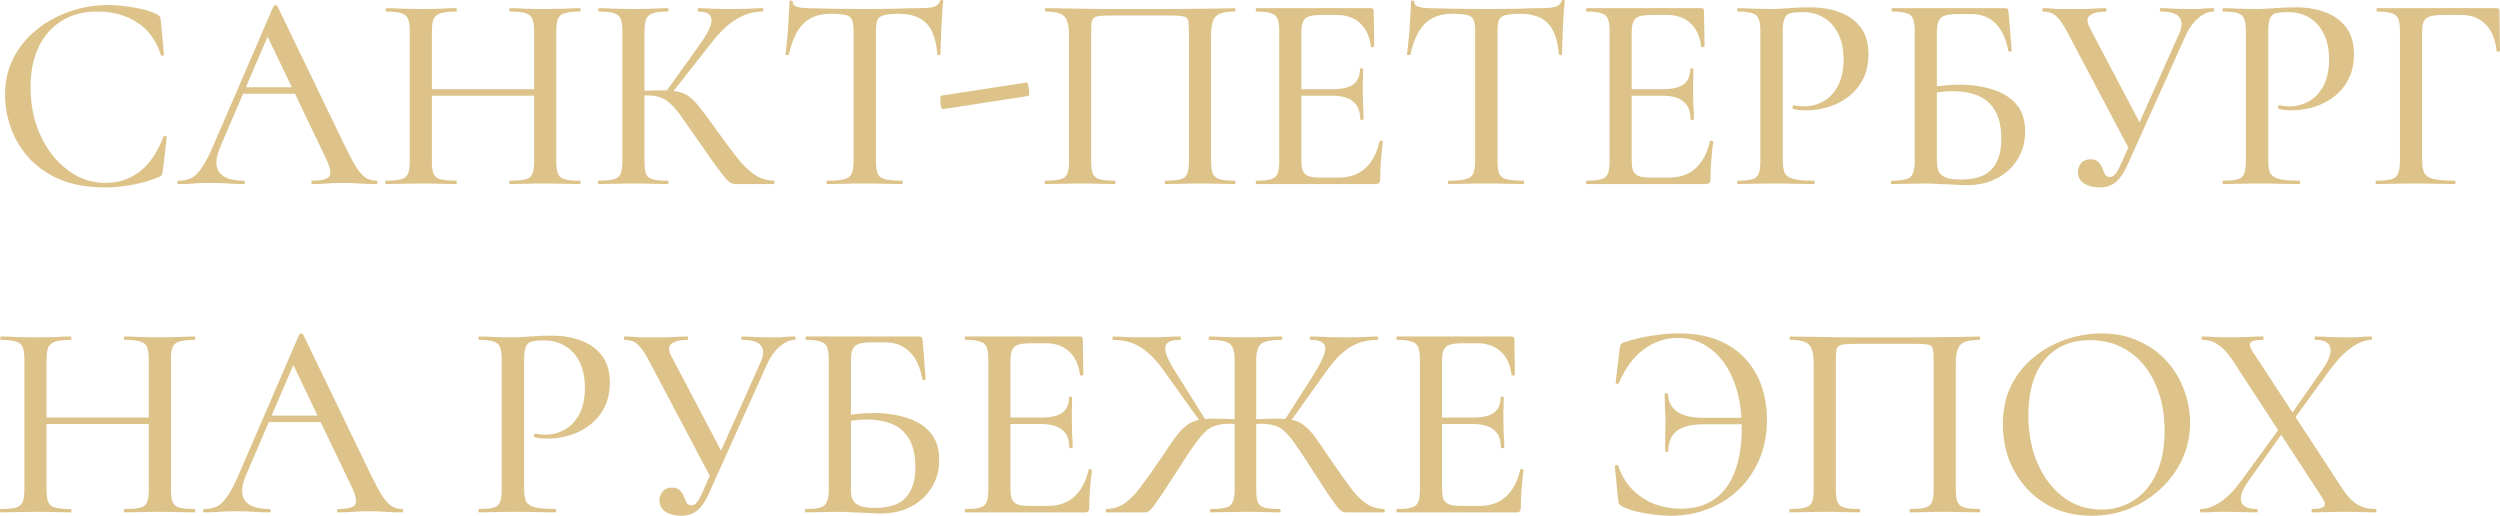 <?xml version="1.0" encoding="UTF-8"?> <svg xmlns="http://www.w3.org/2000/svg" width="698" height="144" viewBox="0 0 698 144" fill="none"> <path d="M30.203 1.414C32.498 1.414 34.923 1.65 37.479 2.122C40.087 2.541 42.174 3.143 43.739 3.929C44.156 4.191 44.443 4.426 44.6 4.636C44.756 4.845 44.86 5.238 44.913 5.814L45.773 15.243C45.773 15.4 45.643 15.505 45.382 15.558C45.121 15.61 44.965 15.531 44.913 15.322C43.556 11.184 41.313 8.146 38.184 6.207C35.106 4.217 31.428 3.222 27.151 3.222C23.291 3.222 19.953 4.112 17.136 5.893C14.371 7.622 12.232 10.084 10.72 13.279C9.259 16.422 8.529 20.115 8.529 24.358C8.529 28.025 9.05 31.482 10.094 34.73C11.189 37.977 12.702 40.832 14.632 43.294C16.562 45.704 18.779 47.616 21.283 49.03C23.839 50.392 26.577 51.073 29.498 51.073C33.045 51.073 36.201 50.026 38.966 47.93C41.731 45.835 43.948 42.587 45.617 38.187C45.669 37.977 45.825 37.899 46.086 37.951C46.399 38.004 46.556 38.108 46.556 38.266L45.46 47.694C45.356 48.323 45.226 48.742 45.069 48.952C44.965 49.109 44.678 49.292 44.208 49.502C41.705 50.497 39.227 51.204 36.775 51.623C34.324 52.095 31.898 52.33 29.498 52.33C24.491 52.33 20.187 51.571 16.588 50.052C13.041 48.48 10.146 46.437 7.903 43.923C5.66 41.356 4.017 38.554 2.973 35.516C1.93 32.477 1.408 29.465 1.408 26.479C1.408 22.655 2.191 19.224 3.756 16.186C5.321 13.148 7.459 10.529 10.172 8.329C12.884 6.129 15.962 4.426 19.405 3.222C22.848 2.017 26.447 1.414 30.203 1.414Z" fill="#DDC389"></path> <path d="M66.739 26.165L67.912 24.358H84.031L84.579 26.165H66.739ZM105 50.444C105.261 50.444 105.392 50.602 105.392 50.916C105.392 51.23 105.261 51.387 105 51.387C103.488 51.387 101.923 51.335 100.306 51.23C98.741 51.126 97.202 51.073 95.689 51.073C94.02 51.073 92.559 51.126 91.308 51.23C90.108 51.335 88.752 51.387 87.239 51.387C87.03 51.387 86.926 51.23 86.926 50.916C86.926 50.602 87.03 50.444 87.239 50.444C89.795 50.444 91.36 50.052 91.933 49.266C92.507 48.428 92.22 46.804 91.073 44.394L74.25 9.272L76.754 5.5L61.496 41.016C60.14 44.211 60.062 46.594 61.261 48.166C62.461 49.685 64.704 50.444 67.991 50.444C68.251 50.444 68.382 50.602 68.382 50.916C68.382 51.23 68.251 51.387 67.991 51.387C66.426 51.387 64.991 51.335 63.687 51.23C62.383 51.126 60.74 51.073 58.758 51.073C56.828 51.073 55.263 51.126 54.063 51.23C52.915 51.335 51.507 51.387 49.838 51.387C49.629 51.387 49.525 51.23 49.525 50.916C49.525 50.602 49.629 50.444 49.838 50.444C51.246 50.444 52.472 50.183 53.515 49.659C54.559 49.083 55.55 48.061 56.489 46.594C57.48 45.128 58.549 43.032 59.697 40.309L76.363 1.729C76.415 1.571 76.597 1.493 76.91 1.493C77.224 1.441 77.406 1.519 77.458 1.729L96.237 40.623C97.489 43.19 98.558 45.206 99.445 46.673C100.384 48.087 101.297 49.083 102.184 49.659C103.07 50.183 104.009 50.444 105 50.444Z" fill="#DDC389"></path> <path d="M149.135 8.8C149.135 7.281 148.978 6.129 148.665 5.343C148.405 4.557 147.779 4.007 146.788 3.693C145.849 3.379 144.388 3.222 142.406 3.222C142.249 3.222 142.171 3.064 142.171 2.75C142.171 2.436 142.249 2.279 142.406 2.279C143.658 2.279 145.092 2.331 146.709 2.436C148.379 2.488 150.23 2.514 152.265 2.514C154.038 2.514 155.76 2.488 157.429 2.436C159.15 2.331 160.637 2.279 161.889 2.279C162.045 2.279 162.124 2.436 162.124 2.75C162.124 3.064 162.045 3.222 161.889 3.222C160.063 3.222 158.655 3.379 157.664 3.693C156.725 3.955 156.099 4.479 155.786 5.264C155.473 5.998 155.316 7.124 155.316 8.643V45.023C155.316 46.542 155.473 47.694 155.786 48.48C156.099 49.266 156.725 49.79 157.664 50.052C158.655 50.314 160.063 50.444 161.889 50.444C162.045 50.444 162.124 50.602 162.124 50.916C162.124 51.23 162.045 51.387 161.889 51.387C160.637 51.387 159.15 51.361 157.429 51.309C155.76 51.257 154.038 51.23 152.265 51.23C150.23 51.23 148.379 51.257 146.709 51.309C145.092 51.361 143.658 51.387 142.406 51.387C142.249 51.387 142.171 51.23 142.171 50.916C142.171 50.602 142.249 50.444 142.406 50.444C144.388 50.444 145.849 50.314 146.788 50.052C147.779 49.79 148.405 49.266 148.665 48.48C148.978 47.694 149.135 46.542 149.135 45.023V8.8ZM117.289 26.715V24.908H151.873V26.715H117.289ZM114.394 45.023V8.643C114.394 7.124 114.238 5.998 113.925 5.264C113.612 4.479 112.986 3.955 112.047 3.693C111.108 3.379 109.726 3.222 107.9 3.222C107.743 3.222 107.665 3.064 107.665 2.75C107.665 2.436 107.743 2.279 107.9 2.279C109.204 2.279 110.664 2.331 112.282 2.436C113.899 2.488 115.594 2.514 117.367 2.514C119.454 2.514 121.306 2.488 122.923 2.436C124.592 2.331 126.079 2.279 127.383 2.279C127.487 2.279 127.539 2.436 127.539 2.75C127.539 3.064 127.487 3.222 127.383 3.222C125.453 3.222 123.992 3.379 123.001 3.693C122.062 4.007 121.41 4.557 121.045 5.343C120.732 6.129 120.575 7.281 120.575 8.8V45.023C120.575 46.542 120.732 47.694 121.045 48.48C121.358 49.266 122.01 49.79 123.001 50.052C123.992 50.314 125.453 50.444 127.383 50.444C127.487 50.444 127.539 50.602 127.539 50.916C127.539 51.23 127.487 51.387 127.383 51.387C126.027 51.387 124.54 51.361 122.923 51.309C121.306 51.257 119.454 51.23 117.367 51.23C115.594 51.23 113.872 51.257 112.203 51.309C110.534 51.361 109.047 51.387 107.743 51.387C107.639 51.387 107.587 51.23 107.587 50.916C107.587 50.602 107.639 50.444 107.743 50.444C109.621 50.444 111.03 50.314 111.969 50.052C112.96 49.79 113.612 49.266 113.925 48.48C114.238 47.694 114.394 46.542 114.394 45.023Z" fill="#DDC389"></path> <path d="M205.529 51.387C205.06 51.387 204.616 51.309 204.199 51.152C203.782 50.995 203.234 50.523 202.556 49.737C201.878 48.952 200.887 47.668 199.583 45.887C198.279 44.054 196.479 41.487 194.184 38.187C192.567 35.83 191.211 33.892 190.115 32.373C189.02 30.853 188.029 29.701 187.142 28.915C186.255 28.077 185.316 27.501 184.325 27.187C183.334 26.82 182.108 26.637 180.647 26.637C180.126 26.637 179.578 26.663 179.004 26.715C178.483 26.768 177.909 26.82 177.283 26.872L177.205 25.458C180.647 25.301 183.308 25.222 185.186 25.222C186.959 25.222 188.446 25.379 189.646 25.694C190.845 25.956 191.915 26.506 192.854 27.344C193.845 28.13 194.888 29.282 195.983 30.801C197.131 32.268 198.566 34.206 200.287 36.615C202.373 39.549 204.225 42.037 205.842 44.08C207.459 46.123 209.076 47.694 210.694 48.794C212.311 49.842 214.11 50.392 216.092 50.444C216.197 50.444 216.249 50.602 216.249 50.916C216.249 51.23 216.197 51.387 216.092 51.387H205.529ZM167.111 51.387C167.007 51.387 166.955 51.23 166.955 50.916C166.955 50.602 167.007 50.444 167.111 50.444C168.989 50.444 170.397 50.314 171.336 50.052C172.327 49.79 172.979 49.266 173.292 48.48C173.605 47.694 173.762 46.542 173.762 45.023V8.643C173.762 7.124 173.605 5.998 173.292 5.264C172.979 4.479 172.353 3.955 171.415 3.693C170.476 3.379 169.067 3.222 167.189 3.222C167.085 3.222 167.033 3.064 167.033 2.75C167.033 2.436 167.085 2.279 167.189 2.279C168.493 2.279 169.928 2.331 171.493 2.436C173.11 2.488 174.805 2.514 176.579 2.514C178.561 2.514 180.387 2.488 182.056 2.436C183.725 2.331 185.186 2.279 186.438 2.279C186.594 2.279 186.672 2.436 186.672 2.75C186.672 3.064 186.594 3.222 186.438 3.222C184.612 3.222 183.23 3.379 182.291 3.693C181.352 4.007 180.726 4.557 180.413 5.343C180.1 6.129 179.943 7.281 179.943 8.8V45.023C179.943 46.542 180.074 47.694 180.334 48.48C180.647 49.266 181.273 49.79 182.212 50.052C183.203 50.314 184.612 50.444 186.438 50.444C186.594 50.444 186.672 50.602 186.672 50.916C186.672 51.23 186.594 51.387 186.438 51.387C185.133 51.387 183.647 51.361 181.978 51.309C180.361 51.257 178.561 51.23 176.579 51.23C174.805 51.23 173.11 51.257 171.493 51.309C169.876 51.361 168.415 51.387 167.111 51.387ZM187.22 26.479L185.812 25.772L195.279 12.572C197.679 9.219 198.8 6.836 198.644 5.422C198.539 3.955 197.314 3.222 194.966 3.222C194.862 3.222 194.81 3.064 194.81 2.75C194.81 2.436 194.862 2.279 194.966 2.279C196.218 2.279 197.522 2.331 198.879 2.436C200.287 2.488 202.034 2.514 204.121 2.514C206.312 2.514 208.033 2.488 209.285 2.436C210.537 2.331 211.737 2.279 212.884 2.279C213.041 2.279 213.119 2.436 213.119 2.75C213.119 3.064 213.041 3.222 212.884 3.222C211.111 3.222 209.415 3.562 207.798 4.243C206.234 4.872 204.669 5.841 203.104 7.15C201.591 8.46 200.078 10.084 198.566 12.022L187.22 26.479Z" fill="#DDC389"></path> <path d="M231.91 3.85C228.676 3.85 226.146 4.767 224.32 6.6C222.495 8.381 221.138 11.262 220.252 15.243C220.199 15.348 220.017 15.4 219.704 15.4C219.443 15.4 219.313 15.322 219.313 15.165C219.417 14.484 219.521 13.515 219.626 12.258C219.782 11 219.913 9.638 220.017 8.172C220.121 6.705 220.199 5.291 220.252 3.929C220.356 2.567 220.408 1.441 220.408 0.55C220.408 0.288 220.565 0.157 220.878 0.157C221.191 0.157 221.347 0.288 221.347 0.55C221.347 1.074 221.608 1.467 222.129 1.729C222.651 1.938 223.251 2.095 223.929 2.2C224.607 2.252 225.181 2.279 225.651 2.279C230.137 2.436 235.379 2.514 241.378 2.514C245.029 2.514 247.95 2.488 250.141 2.436C252.332 2.331 254.445 2.279 256.479 2.279C258.253 2.279 259.609 2.174 260.548 1.964C261.539 1.702 262.165 1.152 262.426 0.314C262.478 0.105 262.634 0 262.895 0C263.208 0 263.365 0.105 263.365 0.314C263.26 1.1 263.156 2.2 263.052 3.614C262.999 5.029 262.921 6.495 262.817 8.015C262.765 9.534 262.713 10.948 262.66 12.258C262.608 13.567 262.582 14.536 262.582 15.165C262.582 15.322 262.426 15.4 262.113 15.4C261.852 15.4 261.721 15.322 261.721 15.165C261.356 11.079 260.313 8.172 258.592 6.443C256.87 4.714 254.314 3.85 250.924 3.85C249.098 3.85 247.716 3.981 246.777 4.243C245.89 4.453 245.29 4.898 244.977 5.579C244.716 6.26 244.586 7.334 244.586 8.8V45.023C244.586 46.542 244.742 47.694 245.055 48.48C245.42 49.266 246.099 49.79 247.09 50.052C248.133 50.314 249.724 50.444 251.863 50.444C251.967 50.444 252.019 50.602 252.019 50.916C252.019 51.23 251.967 51.387 251.863 51.387C250.454 51.387 248.863 51.361 247.09 51.309C245.368 51.257 243.464 51.23 241.378 51.23C239.396 51.23 237.518 51.257 235.744 51.309C234.023 51.361 232.432 51.387 230.971 51.387C230.815 51.387 230.736 51.23 230.736 50.916C230.736 50.602 230.815 50.444 230.971 50.444C233.006 50.444 234.544 50.314 235.588 50.052C236.683 49.79 237.413 49.266 237.778 48.48C238.144 47.694 238.326 46.542 238.326 45.023V8.643C238.326 7.229 238.17 6.181 237.857 5.5C237.544 4.767 236.918 4.322 235.979 4.164C235.04 3.955 233.684 3.85 231.91 3.85Z" fill="#DDC389"></path> <path d="M263.162 30.487C263.005 30.487 262.849 30.199 262.692 29.622C262.588 28.994 262.536 28.365 262.536 27.737C262.536 27.056 262.588 26.715 262.692 26.715L286.713 23.022C286.87 22.97 287 23.258 287.105 23.887C287.261 24.515 287.339 25.144 287.339 25.772C287.339 26.401 287.261 26.741 287.105 26.794L263.162 30.487Z" fill="#DDC389"></path> <path d="M344.789 50.444C344.894 50.444 344.946 50.602 344.946 50.916C344.946 51.23 344.894 51.387 344.789 51.387C343.485 51.387 342.025 51.361 340.408 51.309C338.791 51.257 337.095 51.23 335.322 51.23C333.392 51.23 331.592 51.257 329.923 51.309C328.254 51.361 326.741 51.387 325.385 51.387C325.28 51.387 325.228 51.23 325.228 50.916C325.228 50.602 325.28 50.444 325.385 50.444C327.315 50.444 328.723 50.314 329.61 50.052C330.549 49.79 331.175 49.266 331.488 48.48C331.801 47.694 331.957 46.542 331.957 45.023V9.193C331.957 7.569 331.879 6.417 331.723 5.736C331.566 5.055 331.097 4.662 330.314 4.557C329.584 4.4 328.332 4.322 326.558 4.322H310.518C308.588 4.322 307.206 4.4 306.371 4.557C305.589 4.714 305.093 5.133 304.885 5.814C304.728 6.443 304.65 7.569 304.65 9.193V45.023C304.65 46.542 304.806 47.694 305.119 48.48C305.432 49.266 306.058 49.79 306.997 50.052C307.936 50.314 309.344 50.444 311.222 50.444C311.379 50.444 311.457 50.602 311.457 50.916C311.457 51.23 311.379 51.387 311.222 51.387C309.866 51.387 308.353 51.361 306.684 51.309C305.067 51.257 303.294 51.23 301.364 51.23C299.59 51.23 297.869 51.257 296.199 51.309C294.582 51.361 293.122 51.387 291.818 51.387C291.713 51.387 291.661 51.23 291.661 50.916C291.661 50.602 291.713 50.444 291.818 50.444C293.696 50.444 295.104 50.314 296.043 50.052C297.034 49.79 297.686 49.266 297.999 48.48C298.312 47.694 298.468 46.542 298.468 45.023V9.586C298.468 7.334 298.077 5.71 297.295 4.714C296.512 3.719 294.739 3.222 291.974 3.222C291.818 3.222 291.739 3.064 291.739 2.75C291.739 2.436 291.818 2.279 291.974 2.279C292.861 2.279 294.634 2.305 297.295 2.357C300.007 2.41 303.215 2.462 306.919 2.514C310.675 2.514 314.587 2.514 318.656 2.514C321.89 2.514 324.967 2.514 327.889 2.514C330.862 2.462 333.548 2.436 335.948 2.436C338.399 2.383 340.408 2.357 341.973 2.357C343.538 2.305 344.476 2.279 344.789 2.279C344.894 2.279 344.946 2.436 344.946 2.75C344.946 3.064 344.894 3.222 344.789 3.222C341.973 3.222 340.147 3.719 339.312 4.714C338.53 5.71 338.139 7.334 338.139 9.586V45.023C338.139 46.542 338.295 47.694 338.608 48.48C338.973 49.266 339.625 49.79 340.564 50.052C341.503 50.314 342.912 50.444 344.789 50.444Z" fill="#DDC389"></path> <path d="M384.158 51.387H350.825C350.669 51.387 350.591 51.23 350.591 50.916C350.591 50.602 350.669 50.444 350.825 50.444C352.599 50.444 353.929 50.314 354.816 50.052C355.755 49.79 356.381 49.266 356.694 48.48C357.007 47.694 357.163 46.542 357.163 45.023V8.643C357.163 7.124 357.007 5.998 356.694 5.264C356.381 4.479 355.755 3.955 354.816 3.693C353.929 3.379 352.599 3.222 350.825 3.222C350.669 3.222 350.591 3.064 350.591 2.75C350.591 2.436 350.669 2.279 350.825 2.279H382.749C383.271 2.279 383.532 2.514 383.532 2.986L383.688 12.886C383.688 13.043 383.532 13.148 383.219 13.2C382.958 13.2 382.801 13.122 382.749 12.965C382.384 10.084 381.367 7.91 379.698 6.443C378.028 4.924 375.838 4.164 373.125 4.164H369.135C367.57 4.164 366.37 4.295 365.535 4.557C364.701 4.819 364.127 5.317 363.814 6.05C363.501 6.731 363.345 7.7 363.345 8.957V44.709C363.345 45.966 363.475 46.961 363.736 47.694C364.049 48.375 364.596 48.873 365.379 49.187C366.161 49.449 367.257 49.58 368.665 49.58H373.829C376.803 49.58 379.254 48.716 381.184 46.987C383.114 45.206 384.445 42.692 385.175 39.444C385.175 39.287 385.331 39.235 385.644 39.287C385.957 39.339 386.114 39.444 386.114 39.601C385.905 41.016 385.723 42.718 385.566 44.709C385.41 46.699 385.331 48.533 385.331 50.209C385.331 50.995 384.94 51.387 384.158 51.387ZM379.776 33.315C379.776 31.063 379.124 29.413 377.82 28.365C376.568 27.265 374.534 26.715 371.717 26.715H360.371V24.908H371.951C374.612 24.908 376.568 24.463 377.82 23.572C379.072 22.629 379.698 21.189 379.698 19.251C379.698 19.146 379.828 19.093 380.089 19.093C380.402 19.093 380.558 19.146 380.558 19.251C380.558 20.875 380.532 22.132 380.48 23.022C380.48 23.913 380.48 24.856 380.48 25.851C380.48 27.056 380.506 28.261 380.558 29.465C380.663 30.67 380.715 31.953 380.715 33.315C380.715 33.42 380.558 33.472 380.245 33.472C379.932 33.472 379.776 33.42 379.776 33.315Z" fill="#DDC389"></path> <path d="M405.44 3.85C402.206 3.85 399.676 4.767 397.85 6.6C396.024 8.381 394.668 11.262 393.781 15.243C393.729 15.348 393.546 15.4 393.233 15.4C392.973 15.4 392.842 15.322 392.842 15.165C392.947 14.484 393.051 13.515 393.155 12.258C393.312 11 393.442 9.638 393.546 8.172C393.651 6.705 393.729 5.291 393.781 3.929C393.886 2.567 393.938 1.441 393.938 0.55C393.938 0.288 394.094 0.157 394.407 0.157C394.72 0.157 394.877 0.288 394.877 0.55C394.877 1.074 395.137 1.467 395.659 1.729C396.181 1.938 396.781 2.095 397.459 2.2C398.137 2.252 398.711 2.279 399.18 2.279C403.666 2.436 408.909 2.514 414.907 2.514C418.559 2.514 421.48 2.488 423.671 2.436C425.862 2.331 427.974 2.279 430.009 2.279C431.782 2.279 433.138 2.174 434.077 1.964C435.068 1.702 435.694 1.152 435.955 0.314C436.007 0.105 436.164 0 436.425 0C436.738 0 436.894 0.105 436.894 0.314C436.79 1.1 436.686 2.2 436.581 3.614C436.529 5.029 436.451 6.495 436.346 8.015C436.294 9.534 436.242 10.948 436.19 12.258C436.138 13.567 436.112 14.536 436.112 15.165C436.112 15.322 435.955 15.4 435.642 15.4C435.381 15.4 435.251 15.322 435.251 15.165C434.886 11.079 433.843 8.172 432.121 6.443C430.4 4.714 427.844 3.85 424.453 3.85C422.628 3.85 421.245 3.981 420.306 4.243C419.419 4.453 418.82 4.898 418.507 5.579C418.246 6.26 418.115 7.334 418.115 8.8V45.023C418.115 46.542 418.272 47.694 418.585 48.48C418.95 49.266 419.628 49.79 420.619 50.052C421.662 50.314 423.253 50.444 425.392 50.444C425.497 50.444 425.549 50.602 425.549 50.916C425.549 51.23 425.497 51.387 425.392 51.387C423.984 51.387 422.393 51.361 420.619 51.309C418.898 51.257 416.994 51.23 414.907 51.23C412.925 51.23 411.047 51.257 409.274 51.309C407.552 51.361 405.961 51.387 404.501 51.387C404.344 51.387 404.266 51.23 404.266 50.916C404.266 50.602 404.344 50.444 404.501 50.444C406.535 50.444 408.074 50.314 409.117 50.052C410.213 49.79 410.943 49.266 411.308 48.48C411.673 47.694 411.856 46.542 411.856 45.023V8.643C411.856 7.229 411.699 6.181 411.386 5.5C411.073 4.767 410.447 4.322 409.508 4.164C408.569 3.955 407.213 3.85 405.44 3.85Z" fill="#DDC389"></path> <path d="M476.386 51.387H443.054C442.897 51.387 442.819 51.23 442.819 50.916C442.819 50.602 442.897 50.444 443.054 50.444C444.827 50.444 446.157 50.314 447.044 50.052C447.983 49.79 448.609 49.266 448.922 48.48C449.235 47.694 449.391 46.542 449.391 45.023V8.643C449.391 7.124 449.235 5.998 448.922 5.264C448.609 4.479 447.983 3.955 447.044 3.693C446.157 3.379 444.827 3.222 443.054 3.222C442.897 3.222 442.819 3.064 442.819 2.75C442.819 2.436 442.897 2.279 443.054 2.279H474.977C475.499 2.279 475.76 2.514 475.76 2.986L475.916 12.886C475.916 13.043 475.76 13.148 475.447 13.2C475.186 13.2 475.03 13.122 474.977 12.965C474.612 10.084 473.595 7.91 471.926 6.443C470.257 4.924 468.066 4.164 465.353 4.164H461.363C459.798 4.164 458.598 4.295 457.764 4.557C456.929 4.819 456.355 5.317 456.042 6.05C455.729 6.731 455.573 7.7 455.573 8.957V44.709C455.573 45.966 455.703 46.961 455.964 47.694C456.277 48.375 456.825 48.873 457.607 49.187C458.39 49.449 459.485 49.58 460.893 49.58H466.058C469.031 49.58 471.483 48.716 473.413 46.987C475.343 45.206 476.673 42.692 477.403 39.444C477.403 39.287 477.56 39.235 477.873 39.287C478.186 39.339 478.342 39.444 478.342 39.601C478.133 41.016 477.951 42.718 477.794 44.709C477.638 46.699 477.56 48.533 477.56 50.209C477.56 50.995 477.168 51.387 476.386 51.387ZM472.004 33.315C472.004 31.063 471.352 29.413 470.048 28.365C468.796 27.265 466.762 26.715 463.945 26.715H452.599V24.908H464.18C466.84 24.908 468.796 24.463 470.048 23.572C471.3 22.629 471.926 21.189 471.926 19.251C471.926 19.146 472.056 19.093 472.317 19.093C472.63 19.093 472.787 19.146 472.787 19.251C472.787 20.875 472.761 22.132 472.708 23.022C472.708 23.913 472.708 24.856 472.708 25.851C472.708 27.056 472.734 28.261 472.787 29.465C472.891 30.67 472.943 31.953 472.943 33.315C472.943 33.42 472.787 33.472 472.474 33.472C472.161 33.472 472.004 33.42 472.004 33.315Z" fill="#DDC389"></path> <path d="M497.746 44.709C497.746 46.28 497.929 47.485 498.294 48.323C498.711 49.109 499.546 49.659 500.798 49.973C502.05 50.287 503.927 50.444 506.431 50.444C506.588 50.444 506.666 50.602 506.666 50.916C506.666 51.23 506.588 51.387 506.431 51.387C504.762 51.387 502.936 51.361 500.954 51.309C499.024 51.257 496.912 51.23 494.616 51.23C492.895 51.23 491.2 51.257 489.53 51.309C487.913 51.361 486.453 51.387 485.149 51.387C485.044 51.387 484.992 51.23 484.992 50.916C484.992 50.602 485.044 50.444 485.149 50.444C486.974 50.444 488.331 50.314 489.217 50.052C490.156 49.79 490.756 49.266 491.017 48.48C491.33 47.694 491.487 46.542 491.487 45.023V8.643C491.487 7.124 491.33 5.998 491.017 5.264C490.756 4.479 490.156 3.955 489.217 3.693C488.331 3.379 486.974 3.222 485.149 3.222C485.044 3.222 484.992 3.064 484.992 2.75C484.992 2.436 485.044 2.279 485.149 2.279C486.453 2.279 487.913 2.331 489.53 2.436C491.147 2.488 492.817 2.514 494.538 2.514C495.894 2.514 497.537 2.436 499.468 2.279C501.45 2.122 503.432 2.043 505.414 2.043C508.44 2.043 511.152 2.488 513.552 3.379C516.003 4.269 517.959 5.657 519.42 7.543C520.881 9.429 521.637 11.891 521.689 14.929C521.689 17.653 521.194 20.01 520.202 22.001C519.211 23.991 517.855 25.641 516.134 26.951C514.464 28.261 512.587 29.23 510.5 29.858C508.466 30.487 506.457 30.801 504.475 30.801C503.849 30.801 503.197 30.775 502.519 30.722C501.893 30.67 501.293 30.565 500.719 30.408C500.511 30.356 500.433 30.172 500.485 29.858C500.589 29.491 500.719 29.334 500.876 29.387C501.345 29.491 501.815 29.57 502.284 29.622C502.806 29.675 503.249 29.701 503.614 29.701C505.597 29.701 507.422 29.23 509.092 28.287C510.761 27.344 512.117 25.903 513.16 23.965C514.204 21.974 514.725 19.513 514.725 16.579C514.725 13.751 514.23 11.367 513.239 9.429C512.3 7.491 510.97 5.998 509.248 4.95C507.527 3.903 505.545 3.379 503.302 3.379C501.841 3.379 500.693 3.483 499.859 3.693C499.076 3.903 498.529 4.4 498.216 5.186C497.903 5.972 497.746 7.176 497.746 8.8V44.709Z" fill="#DDC389"></path> <path d="M548.989 51.702C548.154 51.702 547.059 51.649 545.702 51.545C544.346 51.492 542.938 51.44 541.477 51.387C540.069 51.283 538.791 51.23 537.643 51.23C535.87 51.23 534.174 51.257 532.557 51.309C530.94 51.361 529.48 51.387 528.175 51.387C528.019 51.387 527.941 51.23 527.941 50.916C527.941 50.602 528.019 50.444 528.175 50.444C529.949 50.444 531.279 50.314 532.166 50.052C533.105 49.79 533.731 49.266 534.044 48.48C534.409 47.694 534.592 46.542 534.592 45.023V8.643C534.592 7.124 534.435 5.998 534.122 5.264C533.809 4.479 533.209 3.955 532.322 3.693C531.436 3.379 530.079 3.222 528.254 3.222C528.149 3.222 528.097 3.064 528.097 2.75C528.097 2.436 528.149 2.279 528.254 2.279H559.708C560.178 2.279 560.465 2.357 560.569 2.514C560.673 2.672 560.751 3.012 560.804 3.536L561.664 14.143C561.664 14.3 561.534 14.405 561.273 14.458C561.012 14.458 560.83 14.379 560.725 14.222C560.152 10.922 558.978 8.381 557.204 6.6C555.431 4.819 553.214 3.929 550.554 3.929H546.485C544.92 3.929 543.72 4.086 542.886 4.4C542.103 4.662 541.555 5.16 541.242 5.893C540.929 6.626 540.773 7.7 540.773 9.115V45.023C540.773 46.071 540.929 46.987 541.242 47.773C541.555 48.506 542.181 49.083 543.12 49.502C544.111 49.921 545.572 50.13 547.502 50.13C551.519 50.13 554.388 49.161 556.109 47.223C557.882 45.285 558.769 42.482 558.769 38.816C558.769 35.516 558.195 32.896 557.048 30.958C555.9 28.968 554.309 27.553 552.275 26.715C550.241 25.877 547.815 25.458 544.998 25.458C543.955 25.458 542.859 25.537 541.712 25.694C540.564 25.799 539.391 25.956 538.191 26.165L537.956 24.515C539.469 24.253 541.008 24.044 542.573 23.887C544.137 23.729 545.65 23.651 547.111 23.651C550.501 23.651 553.579 24.096 556.344 24.986C559.108 25.825 561.299 27.187 562.916 29.072C564.585 30.958 565.42 33.525 565.42 36.773C565.42 39.654 564.716 42.22 563.307 44.473C561.951 46.725 560.021 48.506 557.517 49.816C555.066 51.073 552.223 51.702 548.989 51.702Z" fill="#DDC389"></path> <path d="M586.179 52.33C584.51 52.33 583.076 51.964 581.876 51.23C580.728 50.444 580.155 49.371 580.155 48.009C580.155 47.118 580.441 46.306 581.015 45.573C581.641 44.84 582.528 44.473 583.676 44.473C584.667 44.473 585.397 44.735 585.866 45.259C586.388 45.73 586.753 46.306 586.962 46.987C587.223 47.616 587.484 48.192 587.744 48.716C588.057 49.187 588.501 49.423 589.075 49.423C589.596 49.423 590.092 49.161 590.561 48.637C591.031 48.114 591.526 47.249 592.048 46.044L608.479 9.272C609.314 7.334 609.314 5.841 608.479 4.793C607.645 3.745 605.897 3.222 603.237 3.222C603.08 3.222 603.002 3.064 603.002 2.75C603.002 2.436 603.08 2.279 603.237 2.279C604.489 2.279 605.715 2.331 606.914 2.436C608.114 2.488 609.653 2.514 611.531 2.514C612.47 2.514 613.252 2.514 613.878 2.514C614.504 2.462 615.104 2.41 615.678 2.357C616.304 2.305 617.06 2.279 617.947 2.279C618.103 2.279 618.182 2.436 618.182 2.75C618.182 3.064 618.103 3.222 617.947 3.222C616.591 3.222 615.234 3.798 613.878 4.95C612.522 6.05 611.374 7.569 610.435 9.507L593.847 46.359C592.961 48.349 591.917 49.842 590.718 50.837C589.57 51.833 588.057 52.33 586.179 52.33ZM594.708 42.116L577.103 8.8C576.06 6.81 575.069 5.395 574.13 4.557C573.243 3.667 571.991 3.222 570.374 3.222C570.27 3.222 570.217 3.064 570.217 2.75C570.217 2.436 570.27 2.279 570.374 2.279C571.209 2.279 571.939 2.305 572.565 2.357C573.191 2.41 573.921 2.462 574.756 2.514C575.59 2.514 576.66 2.514 577.964 2.514C579.737 2.514 581.224 2.514 582.424 2.514C583.676 2.462 584.719 2.41 585.553 2.357C586.44 2.305 587.249 2.279 587.979 2.279C588.083 2.279 588.136 2.436 588.136 2.75C588.136 3.064 588.083 3.222 587.979 3.222C585.945 3.222 584.458 3.588 583.519 4.322C582.58 5.003 582.606 6.234 583.597 8.015L597.994 35.358L594.708 42.116Z" fill="#DDC389"></path> <path d="M633.299 44.709C633.299 46.28 633.482 47.485 633.847 48.323C634.264 49.109 635.099 49.659 636.351 49.973C637.603 50.287 639.481 50.444 641.985 50.444C642.141 50.444 642.219 50.602 642.219 50.916C642.219 51.23 642.141 51.387 641.985 51.387C640.315 51.387 638.49 51.361 636.507 51.309C634.577 51.257 632.465 51.23 630.17 51.23C628.448 51.23 626.753 51.257 625.084 51.309C623.467 51.361 622.006 51.387 620.702 51.387C620.598 51.387 620.545 51.23 620.545 50.916C620.545 50.602 620.598 50.444 620.702 50.444C622.528 50.444 623.884 50.314 624.771 50.052C625.71 49.79 626.31 49.266 626.57 48.48C626.883 47.694 627.04 46.542 627.04 45.023V8.643C627.04 7.124 626.883 5.998 626.57 5.264C626.31 4.479 625.71 3.955 624.771 3.693C623.884 3.379 622.528 3.222 620.702 3.222C620.598 3.222 620.545 3.064 620.545 2.75C620.545 2.436 620.598 2.279 620.702 2.279C622.006 2.279 623.467 2.331 625.084 2.436C626.701 2.488 628.37 2.514 630.091 2.514C631.448 2.514 633.091 2.436 635.021 2.279C637.003 2.122 638.985 2.043 640.967 2.043C643.993 2.043 646.705 2.488 649.105 3.379C651.557 4.269 653.513 5.657 654.973 7.543C656.434 9.429 657.19 11.891 657.242 14.929C657.242 17.653 656.747 20.01 655.756 22.001C654.765 23.991 653.408 25.641 651.687 26.951C650.018 28.261 648.14 29.23 646.053 29.858C644.019 30.487 642.011 30.801 640.028 30.801C639.402 30.801 638.75 30.775 638.072 30.722C637.446 30.67 636.847 30.565 636.273 30.408C636.064 30.356 635.986 30.172 636.038 29.858C636.142 29.491 636.273 29.334 636.429 29.387C636.899 29.491 637.368 29.57 637.838 29.622C638.359 29.675 638.803 29.701 639.168 29.701C641.15 29.701 642.976 29.23 644.645 28.287C646.314 27.344 647.67 25.903 648.714 23.965C649.757 21.974 650.279 19.513 650.279 16.579C650.279 13.751 649.783 11.367 648.792 9.429C647.853 7.491 646.523 5.998 644.801 4.95C643.08 3.903 641.098 3.379 638.855 3.379C637.394 3.379 636.247 3.483 635.412 3.693C634.63 3.903 634.082 4.4 633.769 5.186C633.456 5.972 633.299 7.176 633.299 8.8V44.709Z" fill="#DDC389"></path> <path d="M663.416 51.387C663.311 51.387 663.259 51.23 663.259 50.916C663.259 50.602 663.311 50.444 663.416 50.444C665.346 50.444 666.754 50.314 667.641 50.052C668.58 49.79 669.206 49.266 669.519 48.48C669.884 47.694 670.067 46.542 670.067 45.023V8.643C670.067 7.124 669.91 5.998 669.597 5.264C669.284 4.479 668.658 3.955 667.719 3.693C666.832 3.379 665.502 3.222 663.729 3.222C663.572 3.222 663.494 3.064 663.494 2.75C663.494 2.436 663.572 2.279 663.729 2.279H697.061C697.583 2.279 697.844 2.514 697.844 2.986L698 14.143C698 14.3 697.844 14.405 697.531 14.458C697.27 14.458 697.113 14.379 697.061 14.222C696.696 10.869 695.627 8.355 693.853 6.679C692.132 5.003 689.863 4.164 687.046 4.164H682.038C679.743 4.164 678.204 4.479 677.422 5.107C676.639 5.736 676.248 6.941 676.248 8.722V44.709C676.248 46.28 676.457 47.485 676.874 48.323C677.291 49.109 678.152 49.659 679.456 49.973C680.812 50.287 682.794 50.444 685.403 50.444C685.507 50.444 685.559 50.602 685.559 50.916C685.559 51.23 685.507 51.387 685.403 51.387C683.681 51.387 681.803 51.361 679.769 51.309C677.787 51.257 675.544 51.23 673.04 51.23C671.266 51.23 669.545 51.257 667.876 51.309C666.207 51.361 664.72 51.387 663.416 51.387Z" fill="#DDC389"></path> <path d="M41.548 100.47C41.548 98.951 41.392 97.799 41.079 97.013C40.818 96.227 40.192 95.677 39.201 95.363C38.262 95.048 36.801 94.891 34.819 94.891C34.663 94.891 34.584 94.734 34.584 94.42C34.584 94.106 34.663 93.948 34.819 93.948C36.071 93.948 37.505 94.001 39.123 94.106C40.792 94.158 42.644 94.184 44.678 94.184C46.451 94.184 48.173 94.158 49.842 94.106C51.563 94.001 53.05 93.948 54.302 93.948C54.459 93.948 54.537 94.106 54.537 94.42C54.537 94.734 54.459 94.891 54.302 94.891C52.476 94.891 51.068 95.048 50.077 95.363C49.138 95.625 48.512 96.148 48.199 96.934C47.886 97.668 47.729 98.794 47.729 100.313V136.693C47.729 138.212 47.886 139.364 48.199 140.15C48.512 140.936 49.138 141.459 50.077 141.721C51.068 141.983 52.476 142.114 54.302 142.114C54.459 142.114 54.537 142.271 54.537 142.586C54.537 142.9 54.459 143.057 54.302 143.057C53.05 143.057 51.563 143.031 49.842 142.979C48.173 142.926 46.451 142.9 44.678 142.9C42.644 142.9 40.792 142.926 39.123 142.979C37.505 143.031 36.071 143.057 34.819 143.057C34.663 143.057 34.584 142.9 34.584 142.586C34.584 142.271 34.663 142.114 34.819 142.114C36.801 142.114 38.262 141.983 39.201 141.721C40.192 141.459 40.818 140.936 41.079 140.15C41.392 139.364 41.548 138.212 41.548 136.693V100.47ZM9.702 118.385V116.578H44.287V118.385H9.702ZM6.807 136.693V100.313C6.807 98.794 6.651 97.668 6.338 96.934C6.025 96.148 5.399 95.625 4.46 95.363C3.521 95.048 2.139 94.891 0.313 94.891C0.156 94.891 0.078 94.734 0.078 94.42C0.078 94.106 0.156 93.948 0.313 93.948C1.617 93.948 3.078 94.001 4.695 94.106C6.312 94.158 8.007 94.184 9.781 94.184C11.867 94.184 13.719 94.158 15.336 94.106C17.005 94.001 18.492 93.948 19.796 93.948C19.9 93.948 19.953 94.106 19.953 94.42C19.953 94.734 19.9 94.891 19.796 94.891C17.866 94.891 16.405 95.048 15.414 95.363C14.475 95.677 13.823 96.227 13.458 97.013C13.145 97.799 12.989 98.951 12.989 100.47V136.693C12.989 138.212 13.145 139.364 13.458 140.15C13.771 140.936 14.423 141.459 15.414 141.721C16.405 141.983 17.866 142.114 19.796 142.114C19.9 142.114 19.953 142.271 19.953 142.586C19.953 142.9 19.9 143.057 19.796 143.057C18.44 143.057 16.953 143.031 15.336 142.979C13.719 142.926 11.867 142.9 9.781 142.9C8.007 142.9 6.286 142.926 4.616 142.979C2.947 143.031 1.461 143.057 0.156 143.057C0.052 143.057 0 142.9 0 142.586C0 142.271 0.052 142.114 0.156 142.114C2.034 142.114 3.443 141.983 4.382 141.721C5.373 141.459 6.025 140.936 6.338 140.15C6.651 139.364 6.807 138.212 6.807 136.693Z" fill="#DDC389"></path> <path d="M73.921 117.835L75.095 116.028H91.213L91.761 117.835H73.921ZM112.183 142.114C112.444 142.114 112.574 142.271 112.574 142.586C112.574 142.9 112.444 143.057 112.183 143.057C110.67 143.057 109.105 143.005 107.488 142.9C105.924 142.795 104.385 142.743 102.872 142.743C101.203 142.743 99.742 142.795 98.49 142.9C97.29 143.005 95.934 143.057 94.421 143.057C94.213 143.057 94.109 142.9 94.109 142.586C94.109 142.271 94.213 142.114 94.421 142.114C96.978 142.114 98.542 141.721 99.116 140.936C99.69 140.097 99.403 138.474 98.255 136.064L81.433 100.941L83.937 97.17L68.679 132.685C67.323 135.881 67.244 138.264 68.444 139.836C69.644 141.355 71.887 142.114 75.173 142.114C75.434 142.114 75.564 142.271 75.564 142.586C75.564 142.9 75.434 143.057 75.173 143.057C73.608 143.057 72.174 143.005 70.87 142.9C69.566 142.795 67.922 142.743 65.94 142.743C64.01 142.743 62.445 142.795 61.246 142.9C60.098 143.005 58.69 143.057 57.02 143.057C56.812 143.057 56.707 142.9 56.707 142.586C56.707 142.271 56.812 142.114 57.02 142.114C58.429 142.114 59.655 141.852 60.698 141.328C61.741 140.752 62.732 139.731 63.671 138.264C64.662 136.797 65.732 134.702 66.879 131.978L83.545 93.398C83.598 93.241 83.78 93.163 84.093 93.163C84.406 93.11 84.589 93.189 84.641 93.398L103.42 132.292C104.672 134.859 105.741 136.876 106.628 138.343C107.567 139.757 108.48 140.752 109.366 141.328C110.253 141.852 111.192 142.114 112.183 142.114Z" fill="#DDC389"></path> <path d="M146.332 136.378C146.332 137.95 146.514 139.155 146.879 139.993C147.297 140.778 148.131 141.328 149.383 141.643C150.635 141.957 152.513 142.114 155.017 142.114C155.173 142.114 155.251 142.271 155.251 142.586C155.251 142.9 155.173 143.057 155.017 143.057C153.347 143.057 151.522 143.031 149.54 142.979C147.61 142.926 145.497 142.9 143.202 142.9C141.48 142.9 139.785 142.926 138.116 142.979C136.499 143.031 135.038 143.057 133.734 143.057C133.63 143.057 133.578 142.9 133.578 142.586C133.578 142.271 133.63 142.114 133.734 142.114C135.56 142.114 136.916 141.983 137.803 141.721C138.742 141.459 139.342 140.936 139.602 140.15C139.915 139.364 140.072 138.212 140.072 136.693V100.313C140.072 98.794 139.915 97.668 139.602 96.934C139.342 96.148 138.742 95.625 137.803 95.363C136.916 95.048 135.56 94.891 133.734 94.891C133.63 94.891 133.578 94.734 133.578 94.42C133.578 94.106 133.63 93.948 133.734 93.948C135.038 93.948 136.499 94.001 138.116 94.106C139.733 94.158 141.402 94.184 143.123 94.184C144.48 94.184 146.123 94.106 148.053 93.948C150.035 93.791 152.017 93.713 154 93.713C157.025 93.713 159.737 94.158 162.137 95.048C164.589 95.939 166.545 97.327 168.005 99.213C169.466 101.099 170.222 103.561 170.274 106.599C170.274 109.323 169.779 111.68 168.788 113.67C167.797 115.661 166.44 117.311 164.719 118.621C163.05 119.93 161.172 120.899 159.085 121.528C157.051 122.156 155.043 122.471 153.061 122.471C152.435 122.471 151.783 122.445 151.104 122.392C150.478 122.34 149.879 122.235 149.305 122.078C149.096 122.025 149.018 121.842 149.07 121.528C149.174 121.161 149.305 121.004 149.461 121.056C149.931 121.161 150.4 121.24 150.87 121.292C151.391 121.344 151.835 121.371 152.2 121.371C154.182 121.371 156.008 120.899 157.677 119.956C159.346 119.013 160.703 117.573 161.746 115.635C162.789 113.644 163.311 111.182 163.311 108.249C163.311 105.42 162.815 103.037 161.824 101.099C160.885 99.16 159.555 97.668 157.834 96.62C156.112 95.572 154.13 95.048 151.887 95.048C150.426 95.048 149.279 95.153 148.444 95.363C147.662 95.572 147.114 96.07 146.801 96.856C146.488 97.641 146.332 98.846 146.332 100.47V136.378Z" fill="#DDC389"></path> <path d="M190.141 144C188.472 144 187.037 143.633 185.837 142.9C184.69 142.114 184.116 141.04 184.116 139.678C184.116 138.788 184.403 137.976 184.977 137.243C185.603 136.509 186.489 136.143 187.637 136.143C188.628 136.143 189.358 136.405 189.828 136.928C190.349 137.4 190.715 137.976 190.923 138.657C191.184 139.286 191.445 139.862 191.706 140.386C192.019 140.857 192.462 141.093 193.036 141.093C193.557 141.093 194.053 140.831 194.522 140.307C194.992 139.783 195.487 138.919 196.009 137.714L212.441 100.941C213.275 99.003 213.275 97.51 212.441 96.463C211.606 95.415 209.858 94.891 207.198 94.891C207.042 94.891 206.963 94.734 206.963 94.42C206.963 94.106 207.042 93.948 207.198 93.948C208.45 93.948 209.676 94.001 210.876 94.106C212.075 94.158 213.614 94.184 215.492 94.184C216.431 94.184 217.214 94.184 217.839 94.184C218.465 94.132 219.065 94.079 219.639 94.027C220.265 93.975 221.021 93.948 221.908 93.948C222.065 93.948 222.143 94.106 222.143 94.42C222.143 94.734 222.065 94.891 221.908 94.891C220.552 94.891 219.196 95.467 217.839 96.62C216.483 97.72 215.336 99.239 214.397 101.177L197.809 138.028C196.922 140.019 195.879 141.512 194.679 142.507C193.531 143.502 192.019 144 190.141 144ZM198.669 133.785L181.064 100.47C180.021 98.479 179.03 97.065 178.091 96.227C177.204 95.337 175.952 94.891 174.335 94.891C174.231 94.891 174.179 94.734 174.179 94.42C174.179 94.106 174.231 93.948 174.335 93.948C175.17 93.948 175.9 93.975 176.526 94.027C177.152 94.079 177.882 94.132 178.717 94.184C179.552 94.184 180.621 94.184 181.925 94.184C183.699 94.184 185.185 94.184 186.385 94.184C187.637 94.132 188.68 94.079 189.515 94.027C190.402 93.975 191.21 93.948 191.94 93.948C192.045 93.948 192.097 94.106 192.097 94.42C192.097 94.734 192.045 94.891 191.94 94.891C189.906 94.891 188.419 95.258 187.48 95.991C186.541 96.672 186.568 97.903 187.559 99.684L201.956 127.028L198.669 133.785Z" fill="#DDC389"></path> <path d="M245.789 143.371C244.955 143.371 243.859 143.319 242.503 143.214C241.147 143.162 239.738 143.109 238.278 143.057C236.869 142.952 235.592 142.9 234.444 142.9C232.67 142.9 230.975 142.926 229.358 142.979C227.741 143.031 226.28 143.057 224.976 143.057C224.82 143.057 224.742 142.9 224.742 142.586C224.742 142.271 224.82 142.114 224.976 142.114C226.75 142.114 228.08 141.983 228.967 141.721C229.906 141.459 230.532 140.936 230.845 140.15C231.21 139.364 231.392 138.212 231.392 136.693V100.313C231.392 98.794 231.236 97.668 230.923 96.934C230.61 96.148 230.01 95.625 229.123 95.363C228.236 95.048 226.88 94.891 225.054 94.891C224.95 94.891 224.898 94.734 224.898 94.42C224.898 94.106 224.95 93.948 225.054 93.948H256.509C256.978 93.948 257.265 94.027 257.37 94.184C257.474 94.341 257.552 94.682 257.604 95.206L258.465 105.813C258.465 105.97 258.335 106.075 258.074 106.127C257.813 106.127 257.63 106.049 257.526 105.892C256.952 102.591 255.779 100.051 254.005 98.27C252.232 96.489 250.015 95.598 247.354 95.598H243.286C241.721 95.598 240.521 95.755 239.686 96.07C238.904 96.332 238.356 96.829 238.043 97.563C237.73 98.296 237.574 99.37 237.574 100.784V136.693C237.574 137.74 237.73 138.657 238.043 139.443C238.356 140.176 238.982 140.752 239.921 141.171C240.912 141.59 242.373 141.8 244.303 141.8C248.319 141.8 251.188 140.831 252.91 138.893C254.683 136.955 255.57 134.152 255.57 130.485C255.57 127.185 254.996 124.566 253.849 122.628C252.701 120.637 251.11 119.223 249.076 118.385C247.041 117.547 244.616 117.128 241.799 117.128C240.756 117.128 239.66 117.206 238.513 117.363C237.365 117.468 236.191 117.625 234.992 117.835L234.757 116.185C236.27 115.923 237.808 115.713 239.373 115.556C240.938 115.399 242.451 115.32 243.912 115.32C247.302 115.32 250.38 115.766 253.144 116.656C255.909 117.494 258.1 118.856 259.717 120.742C261.386 122.628 262.221 125.195 262.221 128.442C262.221 131.323 261.517 133.89 260.108 136.143C258.752 138.395 256.822 140.176 254.318 141.486C251.866 142.743 249.024 143.371 245.789 143.371Z" fill="#DDC389"></path> <path d="M302.933 143.057H269.6C269.444 143.057 269.366 142.9 269.366 142.586C269.366 142.271 269.444 142.114 269.6 142.114C271.374 142.114 272.704 141.983 273.591 141.721C274.53 141.459 275.156 140.936 275.469 140.15C275.782 139.364 275.938 138.212 275.938 136.693V100.313C275.938 98.794 275.782 97.668 275.469 96.934C275.156 96.148 274.53 95.625 273.591 95.363C272.704 95.048 271.374 94.891 269.6 94.891C269.444 94.891 269.366 94.734 269.366 94.42C269.366 94.106 269.444 93.948 269.6 93.948H301.524C302.046 93.948 302.307 94.184 302.307 94.656L302.463 104.556C302.463 104.713 302.307 104.818 301.994 104.87C301.733 104.87 301.576 104.792 301.524 104.634C301.159 101.753 300.142 99.579 298.473 98.113C296.804 96.594 294.613 95.834 291.9 95.834H287.91C286.345 95.834 285.145 95.965 284.31 96.227C283.476 96.489 282.902 96.987 282.589 97.72C282.276 98.401 282.12 99.37 282.12 100.627V136.378C282.12 137.636 282.25 138.631 282.511 139.364C282.824 140.045 283.371 140.543 284.154 140.857C284.936 141.119 286.032 141.25 287.44 141.25H292.604C295.578 141.25 298.029 140.386 299.959 138.657C301.889 136.876 303.22 134.362 303.95 131.114C303.95 130.957 304.106 130.904 304.419 130.957C304.732 131.009 304.889 131.114 304.889 131.271C304.68 132.685 304.498 134.388 304.341 136.378C304.185 138.369 304.106 140.202 304.106 141.879C304.106 142.664 303.715 143.057 302.933 143.057ZM298.551 124.985C298.551 122.733 297.899 121.083 296.595 120.035C295.343 118.935 293.309 118.385 290.492 118.385H279.146V116.578H290.726C293.387 116.578 295.343 116.132 296.595 115.242C297.847 114.299 298.473 112.858 298.473 110.92C298.473 110.816 298.603 110.763 298.864 110.763C299.177 110.763 299.333 110.816 299.333 110.92C299.333 112.544 299.307 113.801 299.255 114.692C299.255 115.582 299.255 116.525 299.255 117.521C299.255 118.725 299.281 119.93 299.333 121.135C299.438 122.34 299.49 123.623 299.49 124.985C299.49 125.09 299.333 125.142 299.02 125.142C298.707 125.142 298.551 125.09 298.551 124.985Z" fill="#DDC389"></path> <path d="M338.064 143.057C337.908 143.057 337.829 142.9 337.829 142.586C337.829 142.271 337.908 142.114 338.064 142.114C339.942 142.114 341.35 141.983 342.289 141.721C343.228 141.459 343.854 140.936 344.167 140.15C344.532 139.364 344.715 138.212 344.715 136.693V100.313C344.715 98.06 344.219 96.594 343.228 95.913C342.289 95.232 340.411 94.891 337.595 94.891C337.49 94.891 337.438 94.734 337.438 94.42C337.438 94.106 337.49 93.948 337.595 93.948C338.899 93.948 340.437 94.001 342.211 94.106C343.985 94.158 345.732 94.184 347.453 94.184C349.384 94.184 351.261 94.158 353.087 94.106C354.913 94.001 356.504 93.948 357.86 93.948C357.964 93.948 358.017 94.106 358.017 94.42C358.017 94.734 357.964 94.891 357.86 94.891C355.043 94.891 353.139 95.258 352.148 95.991C351.209 96.725 350.74 98.218 350.74 100.47V136.693C350.74 138.212 350.87 139.364 351.131 140.15C351.444 140.936 352.07 141.459 353.009 141.721C354 141.983 355.434 142.114 357.312 142.114C357.469 142.114 357.547 142.271 357.547 142.586C357.547 142.9 357.469 143.057 357.312 143.057C356.008 143.057 354.522 143.031 352.852 142.979C351.183 142.926 349.384 142.9 347.453 142.9C345.732 142.9 344.037 142.926 342.368 142.979C340.75 143.031 339.316 143.057 338.064 143.057ZM308.957 143.057C308.8 143.057 308.722 142.9 308.722 142.586C308.722 142.271 308.8 142.114 308.957 142.114C310.835 142.062 312.504 141.538 313.965 140.543C315.477 139.495 316.99 137.95 318.503 135.907C320.068 133.864 321.867 131.323 323.902 128.285C325.571 125.771 326.953 123.754 328.049 122.235C329.144 120.716 330.187 119.59 331.179 118.856C332.17 118.071 333.265 117.547 334.465 117.285C335.665 117.023 337.151 116.892 338.925 116.892C340.803 116.892 343.411 116.971 346.749 117.128L346.671 118.542C346.045 118.49 345.445 118.437 344.871 118.385C344.35 118.332 343.854 118.306 343.385 118.306C341.872 118.306 340.594 118.463 339.551 118.778C338.56 119.04 337.621 119.563 336.734 120.349C335.847 121.135 334.856 122.287 333.761 123.806C332.665 125.273 331.335 127.264 329.77 129.778C327.631 133.078 325.962 135.645 324.762 137.478C323.563 139.259 322.65 140.569 322.024 141.407C321.398 142.193 320.928 142.664 320.615 142.821C320.302 142.979 319.911 143.057 319.442 143.057H308.957ZM335.404 118.149L325.075 103.692C323.615 101.544 322.128 99.841 320.615 98.584C319.155 97.275 317.616 96.332 315.999 95.755C314.382 95.179 312.634 94.891 310.757 94.891C310.652 94.891 310.6 94.734 310.6 94.42C310.6 94.106 310.652 93.948 310.757 93.948C311.904 93.948 313.104 94.001 314.356 94.106C315.66 94.158 317.381 94.184 319.52 94.184C321.659 94.184 323.484 94.158 324.997 94.106C326.562 94.001 328.075 93.948 329.535 93.948C329.64 93.948 329.692 94.106 329.692 94.42C329.692 94.734 329.64 94.891 329.535 94.891C327.657 94.891 326.406 95.232 325.78 95.913C325.206 96.594 325.18 97.668 325.701 99.134C326.223 100.549 327.24 102.408 328.753 104.713L336.734 117.442L335.404 118.149ZM375.856 143.057C375.491 143.057 375.126 142.979 374.761 142.821C374.396 142.664 373.9 142.193 373.274 141.407C372.648 140.621 371.735 139.338 370.536 137.557C369.336 135.724 367.667 133.157 365.528 129.857C363.963 127.395 362.633 125.404 361.538 123.885C360.494 122.366 359.529 121.214 358.642 120.428C357.756 119.59 356.791 119.04 355.747 118.778C354.704 118.463 353.426 118.306 351.913 118.306C351.496 118.306 351.001 118.332 350.427 118.385C349.905 118.437 349.357 118.49 348.784 118.542L348.705 117.128C351.992 116.971 354.548 116.892 356.373 116.892C358.251 116.892 359.79 117.023 360.99 117.285C362.19 117.547 363.259 118.071 364.198 118.856C365.189 119.59 366.232 120.716 367.328 122.235C368.423 123.754 369.805 125.771 371.475 128.285C373.561 131.323 375.361 133.864 376.874 135.907C378.386 137.95 379.873 139.495 381.334 140.543C382.846 141.538 384.542 142.062 386.419 142.114C386.576 142.114 386.654 142.271 386.654 142.586C386.654 142.9 386.576 143.057 386.419 143.057H375.856ZM359.973 118.149L358.564 117.442L366.545 104.949C368.058 102.539 369.075 100.627 369.597 99.213C370.171 97.746 370.171 96.672 369.597 95.991C369.023 95.258 367.797 94.891 365.919 94.891C365.763 94.891 365.685 94.734 365.685 94.42C365.685 94.106 365.763 93.948 365.919 93.948C367.328 93.948 368.814 94.001 370.379 94.106C371.944 94.158 373.77 94.184 375.856 94.184C378.047 94.184 379.769 94.158 381.021 94.106C382.272 94.001 383.472 93.948 384.62 93.948C384.724 93.948 384.776 94.106 384.776 94.42C384.776 94.734 384.724 94.891 384.62 94.891C382.794 94.891 381.047 95.179 379.377 95.755C377.76 96.332 376.222 97.275 374.761 98.584C373.3 99.841 371.814 101.544 370.301 103.692L359.973 118.149Z" fill="#DDC389"></path> <path d="M423.433 143.057H390.101C389.944 143.057 389.866 142.9 389.866 142.586C389.866 142.271 389.944 142.114 390.101 142.114C391.874 142.114 393.204 141.983 394.091 141.721C395.03 141.459 395.656 140.936 395.969 140.15C396.282 139.364 396.438 138.212 396.438 136.693V100.313C396.438 98.794 396.282 97.668 395.969 96.934C395.656 96.148 395.03 95.625 394.091 95.363C393.204 95.048 391.874 94.891 390.101 94.891C389.944 94.891 389.866 94.734 389.866 94.42C389.866 94.106 389.944 93.948 390.101 93.948H422.025C422.546 93.948 422.807 94.184 422.807 94.656L422.964 104.556C422.964 104.713 422.807 104.818 422.494 104.87C422.233 104.87 422.077 104.792 422.025 104.634C421.659 101.753 420.642 99.579 418.973 98.113C417.304 96.594 415.113 95.834 412.4 95.834H408.41C406.845 95.834 405.645 95.965 404.811 96.227C403.976 96.489 403.402 96.987 403.089 97.72C402.776 98.401 402.62 99.37 402.62 100.627V136.378C402.62 137.636 402.75 138.631 403.011 139.364C403.324 140.045 403.872 140.543 404.654 140.857C405.437 141.119 406.532 141.25 407.94 141.25H413.105C416.078 141.25 418.53 140.386 420.46 138.657C422.39 136.876 423.72 134.362 424.45 131.114C424.45 130.957 424.607 130.904 424.92 130.957C425.233 131.009 425.389 131.114 425.389 131.271C425.18 132.685 424.998 134.388 424.841 136.378C424.685 138.369 424.607 140.202 424.607 141.879C424.607 142.664 424.215 143.057 423.433 143.057ZM419.051 124.985C419.051 122.733 418.399 121.083 417.095 120.035C415.843 118.935 413.809 118.385 410.992 118.385H399.646V116.578H411.227C413.887 116.578 415.843 116.132 417.095 115.242C418.347 114.299 418.973 112.858 418.973 110.92C418.973 110.816 419.103 110.763 419.364 110.763C419.677 110.763 419.834 110.816 419.834 110.92C419.834 112.544 419.808 113.801 419.755 114.692C419.755 115.582 419.755 116.525 419.755 117.521C419.755 118.725 419.782 119.93 419.834 121.135C419.938 122.34 419.99 123.623 419.99 124.985C419.99 125.09 419.834 125.142 419.521 125.142C419.208 125.142 419.051 125.09 419.051 124.985Z" fill="#DDC389"></path> <path d="M466.575 144C465.166 144 463.601 143.895 461.88 143.686C460.159 143.476 458.489 143.188 456.872 142.821C455.307 142.402 454.003 141.931 452.96 141.407C452.491 141.145 452.178 140.909 452.021 140.7C451.917 140.49 451.839 140.124 451.786 139.6L450.847 130.092C450.847 129.988 450.978 129.909 451.239 129.857C451.552 129.752 451.734 129.804 451.786 130.014C452.725 132.738 454.082 134.99 455.855 136.771C457.681 138.552 459.741 139.888 462.036 140.778C464.384 141.617 466.783 142.036 469.235 142.036C473.095 142.036 476.277 141.119 478.781 139.286C481.337 137.452 483.215 134.859 484.415 131.507C485.666 128.154 486.292 124.226 486.292 119.721C486.292 114.535 485.536 110.056 484.023 106.284C482.511 102.461 480.398 99.527 477.685 97.484C475.025 95.389 471.921 94.341 468.374 94.341C465.088 94.341 462.01 95.363 459.141 97.406C456.272 99.396 453.873 102.591 451.943 106.992C451.891 107.149 451.734 107.201 451.473 107.149C451.213 107.096 451.082 107.018 451.082 106.913L452.178 97.484C452.282 96.856 452.386 96.436 452.491 96.227C452.595 96.017 452.882 95.808 453.351 95.598C456.064 94.708 458.698 94.079 461.254 93.713C463.862 93.294 466.288 93.084 468.531 93.084C473.069 93.084 476.903 93.765 480.033 95.127C483.215 96.489 485.771 98.322 487.701 100.627C489.683 102.88 491.118 105.446 492.004 108.327C492.891 111.156 493.334 114.089 493.334 117.128C493.334 121.318 492.604 125.09 491.144 128.442C489.683 131.742 487.701 134.571 485.197 136.928C482.693 139.233 479.85 140.988 476.668 142.193C473.486 143.398 470.122 144 466.575 144ZM464.932 125.928C464.932 123.937 464.932 122.418 464.932 121.371C464.984 120.271 465.01 119.144 465.01 117.992C465.01 116.63 464.958 115.347 464.853 114.142C464.801 112.885 464.775 111.523 464.775 110.056C464.775 109.899 464.932 109.82 465.245 109.82C465.558 109.82 465.714 109.899 465.714 110.056C465.766 112.099 466.601 113.723 468.218 114.928C469.887 116.08 472.391 116.656 475.729 116.656H490.596V118.463H475.573C472.287 118.463 469.835 119.066 468.218 120.271C466.601 121.475 465.792 123.361 465.792 125.928C465.792 126.085 465.636 126.164 465.323 126.164C465.062 126.164 464.932 126.085 464.932 125.928Z" fill="#DDC389"></path> <path d="M552.704 142.114C552.808 142.114 552.861 142.271 552.861 142.586C552.861 142.9 552.808 143.057 552.704 143.057C551.4 143.057 549.939 143.031 548.322 142.979C546.705 142.926 545.01 142.9 543.236 142.9C541.306 142.9 539.507 142.926 537.838 142.979C536.168 143.031 534.656 143.057 533.299 143.057C533.195 143.057 533.143 142.9 533.143 142.586C533.143 142.271 533.195 142.114 533.299 142.114C535.229 142.114 536.638 141.983 537.525 141.721C538.463 141.459 539.089 140.936 539.402 140.15C539.715 139.364 539.872 138.212 539.872 136.693V100.863C539.872 99.239 539.794 98.087 539.637 97.406C539.481 96.725 539.011 96.332 538.229 96.227C537.498 96.07 536.247 95.991 534.473 95.991H518.433C516.503 95.991 515.12 96.07 514.286 96.227C513.503 96.384 513.008 96.803 512.799 97.484C512.643 98.113 512.564 99.239 512.564 100.863V136.693C512.564 138.212 512.721 139.364 513.034 140.15C513.347 140.936 513.973 141.459 514.912 141.721C515.851 141.983 517.259 142.114 519.137 142.114C519.293 142.114 519.372 142.271 519.372 142.586C519.372 142.9 519.293 143.057 519.137 143.057C517.781 143.057 516.268 143.031 514.599 142.979C512.982 142.926 511.208 142.9 509.278 142.9C507.505 142.9 505.783 142.926 504.114 142.979C502.497 143.031 501.036 143.057 499.732 143.057C499.628 143.057 499.576 142.9 499.576 142.586C499.576 142.271 499.628 142.114 499.732 142.114C501.61 142.114 503.018 141.983 503.957 141.721C504.949 141.459 505.601 140.936 505.914 140.15C506.227 139.364 506.383 138.212 506.383 136.693V101.256C506.383 99.003 505.992 97.379 505.209 96.384C504.427 95.389 502.653 94.891 499.889 94.891C499.732 94.891 499.654 94.734 499.654 94.42C499.654 94.106 499.732 93.948 499.889 93.948C500.775 93.948 502.549 93.975 505.209 94.027C507.922 94.079 511.13 94.132 514.833 94.184C518.589 94.184 522.501 94.184 526.57 94.184C529.804 94.184 532.882 94.184 535.803 94.184C538.776 94.132 541.463 94.106 543.862 94.106C546.314 94.053 548.322 94.027 549.887 94.027C551.452 93.975 552.391 93.948 552.704 93.948C552.808 93.948 552.861 94.106 552.861 94.42C552.861 94.734 552.808 94.891 552.704 94.891C549.887 94.891 548.062 95.389 547.227 96.384C546.444 97.379 546.053 99.003 546.053 101.256V136.693C546.053 138.212 546.21 139.364 546.523 140.15C546.888 140.936 547.54 141.459 548.479 141.721C549.418 141.983 550.826 142.114 552.704 142.114Z" fill="#DDC389"></path> <path d="M584.013 144C580.257 144 576.841 143.345 573.763 142.036C570.737 140.674 568.129 138.814 565.938 136.457C563.8 134.1 562.131 131.402 560.931 128.364C559.783 125.273 559.209 121.999 559.209 118.542C559.209 114.299 560.018 110.58 561.635 107.385C563.304 104.189 565.495 101.544 568.208 99.448C570.92 97.301 573.893 95.703 577.127 94.656C580.362 93.608 583.57 93.084 586.752 93.084C590.612 93.084 594.054 93.791 597.08 95.206C600.158 96.567 602.766 98.427 604.904 100.784C607.043 103.142 608.66 105.813 609.756 108.799C610.903 111.785 611.477 114.849 611.477 117.992C611.477 121.659 610.747 125.064 609.286 128.207C607.826 131.35 605.817 134.1 603.261 136.457C600.757 138.814 597.836 140.674 594.498 142.036C591.212 143.345 587.717 144 584.013 144ZM586.752 142.271C590.038 142.271 593.011 141.433 595.672 139.757C598.384 138.028 600.497 135.54 602.009 132.292C603.574 128.992 604.357 124.959 604.357 120.192C604.357 115.32 603.496 110.999 601.775 107.227C600.105 103.403 597.706 100.418 594.576 98.27C591.498 96.07 587.821 94.97 583.544 94.97C578.066 94.97 573.815 96.829 570.79 100.549C567.816 104.268 566.33 109.349 566.33 115.792C566.33 119.511 566.799 122.995 567.738 126.242C568.729 129.438 570.138 132.24 571.963 134.65C573.789 137.059 575.954 138.945 578.458 140.307C580.961 141.617 583.726 142.271 586.752 142.271Z" fill="#DDC389"></path> <path d="M645.528 143.057C645.424 143.057 645.372 142.9 645.372 142.586C645.372 142.271 645.424 142.114 645.528 142.114C647.145 142.114 648.215 141.905 648.736 141.486C649.31 141.067 649.206 140.255 648.423 139.05L623.463 100.784C622.055 98.637 620.672 97.118 619.316 96.227C618.012 95.337 616.525 94.891 614.856 94.891C614.752 94.891 614.7 94.734 614.7 94.42C614.7 94.106 614.752 93.948 614.856 93.948C615.847 93.948 616.891 94.001 617.986 94.106C619.081 94.158 620.099 94.184 621.038 94.184C623.176 94.184 625.158 94.158 626.984 94.106C628.81 94.001 630.401 93.948 631.757 93.948C631.914 93.948 631.992 94.106 631.992 94.42C631.992 94.734 631.914 94.891 631.757 94.891C630.14 94.891 629.045 95.101 628.471 95.52C627.949 95.939 628.08 96.777 628.862 98.034L654.057 136.535C655.413 138.578 656.795 140.019 658.204 140.857C659.612 141.695 661.334 142.114 663.368 142.114C663.472 142.114 663.525 142.271 663.525 142.586C663.525 142.9 663.472 143.057 663.368 143.057C662.273 143.057 661.073 143.031 659.769 142.979C658.465 142.926 657.082 142.9 655.622 142.9C653.483 142.9 651.605 142.926 649.988 142.979C648.423 143.031 646.937 143.057 645.528 143.057ZM614.465 143.057C614.309 143.057 614.23 142.9 614.23 142.586C614.23 142.271 614.309 142.114 614.465 142.114C616.134 142.114 617.96 141.459 619.942 140.15C621.924 138.84 623.933 136.771 625.967 133.943L637.078 118.699L638.173 119.563L627.923 134.1C626.097 136.614 625.367 138.578 625.732 139.993C626.15 141.407 627.61 142.114 630.114 142.114C630.27 142.114 630.349 142.271 630.349 142.586C630.349 142.9 630.27 143.057 630.114 143.057C628.706 143.057 627.349 143.031 626.045 142.979C624.741 142.926 623.046 142.9 620.959 142.9C619.551 142.9 618.429 142.926 617.595 142.979C616.76 143.031 615.717 143.057 614.465 143.057ZM639.503 118.385L638.408 117.521L648.345 103.299C650.223 100.627 650.979 98.558 650.614 97.091C650.301 95.625 648.919 94.891 646.467 94.891C646.311 94.891 646.232 94.734 646.232 94.42C646.232 94.106 646.311 93.948 646.467 93.948C647.876 93.948 649.232 94.001 650.536 94.106C651.84 94.158 653.535 94.184 655.622 94.184C657.03 94.184 658.152 94.158 658.986 94.106C659.821 94.001 660.838 93.948 662.038 93.948C662.194 93.948 662.273 94.106 662.273 94.42C662.273 94.734 662.194 94.891 662.038 94.891C660.421 94.891 658.595 95.598 656.561 97.013C654.526 98.427 652.44 100.601 650.301 103.534L639.503 118.385Z" fill="#DDC389"></path> </svg> 
